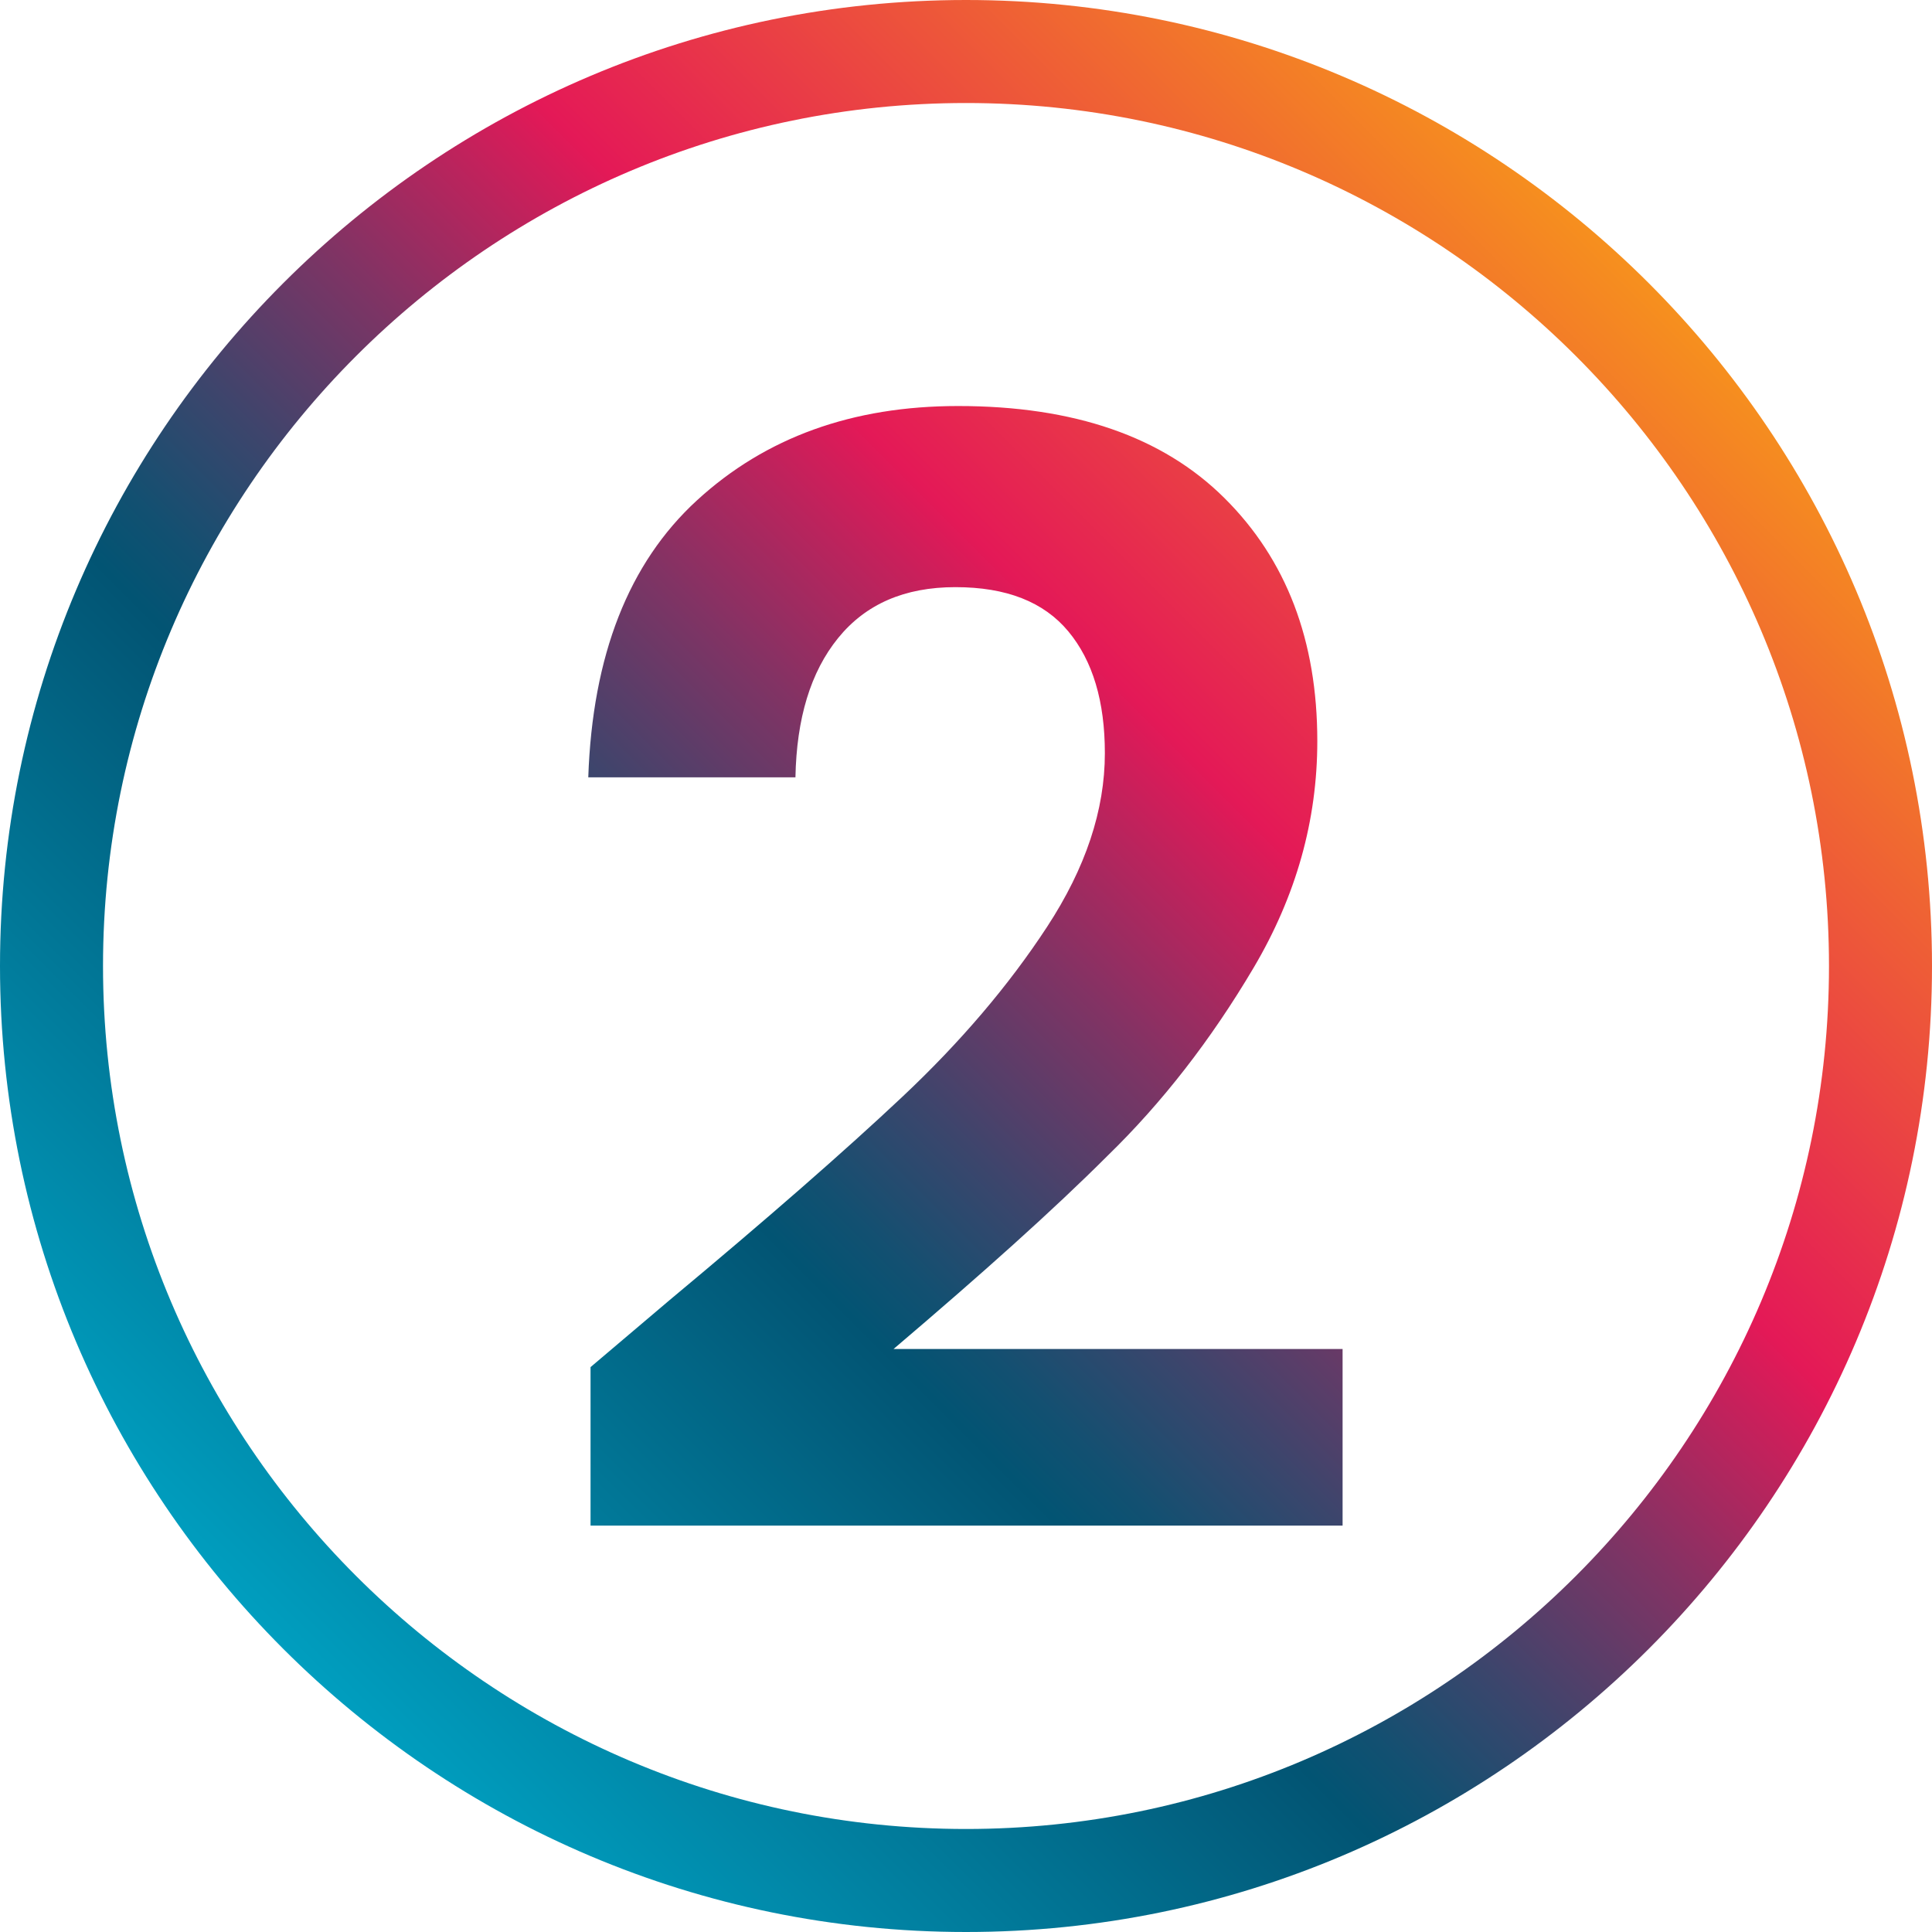 <?xml version="1.0" encoding="utf-8"?>
<!-- Generator: Adobe Illustrator 27.4.0, SVG Export Plug-In . SVG Version: 6.00 Build 0)  -->
<svg version="1.1" id="Capa_1" xmlns="http://www.w3.org/2000/svg" xmlns:xlink="http://www.w3.org/1999/xlink" x="0px" y="0px"
	 viewBox="0 0 512 512" style="enable-background:new 0 0 512 512;" xml:space="preserve">
<style type="text/css">
	.st0{fill:url(#SVGID_1_);}
	.st1{fill:url(#SVGID_00000070838996916898498760000007090975131714835078_);}
	.st2{fill:url(#SVGID_00000045615636650418879900000011732301390455051426_);}
	.st3{fill:url(#SVGID_00000035521591979416523410000011825752505112696226_);}
	.st4{fill:url(#SVGID_00000072256677185552410710000002165737747542199737_);}
	.st5{fill:url(#SVGID_00000114796522464340027720000016901846511027043490_);}
	.st6{fill:url(#SVGID_00000164473841681762372220000015095785431113600663_);}
	.st7{fill:url(#SVGID_00000131328300657790588770000009126490219318972318_);}
	.st8{fill:url(#SVGID_00000096775365276207698440000001202702985521318020_);}
	.st9{fill:url(#SVGID_00000021113051533563119780000003336175780522199687_);}
	.st10{fill:url(#SVGID_00000057842722650290380510000015921895725455727524_);}
	.st11{fill:url(#SVGID_00000127746008876981146080000014613135405462343309_);}
	.st12{fill:url(#SVGID_00000039123424644378433400000004798128300148671667_);}
	.st13{fill:url(#SVGID_00000046341209679455710310000004699691540181693100_);}
	.st14{fill:url(#SVGID_00000157995335681983340080000009334204688073446586_);}
	.st15{fill:url(#SVGID_00000034082147874884940640000012805827581290603180_);}
	.st16{fill:url(#SVGID_00000153688957178546262500000012658944880280093833_);}
	.st17{fill:url(#SVGID_00000143596101682544527860000009785111440961798020_);}
	.st18{fill:url(#SVGID_00000075869466598683213230000004440698038000756407_);}
	.st19{fill:url(#SVGID_00000041278862308762489400000007448408575019688325_);}
	.st20{fill:url(#SVGID_00000154397706799899411720000006081995265194757528_);}
	.st21{fill:url(#SVGID_00000096745696433888189760000008701982480081124533_);}
	.st22{fill:url(#SVGID_00000115476735032755832710000017339802500433739705_);}
	.st23{fill:url(#SVGID_00000061465355383334506790000011607623437576814725_);}
	.st24{fill:url(#SVGID_00000163763332818134825680000016730971156790690999_);}
	.st25{fill:url(#SVGID_00000026148534646652779910000017838996013244385211_);}
	.st26{fill:url(#SVGID_00000039098245925995361950000000144614518104761274_);}
	.st27{fill:url(#SVGID_00000029745485224576663650000005983926590371549611_);}
	.st28{fill:url(#SVGID_00000115509667766724367650000013677781778662932117_);}
	.st29{fill:url(#SVGID_00000057867903509138748350000015644875588732968584_);}
	.st30{fill:url(#SVGID_00000143590088817792718530000002599936041431494333_);}
	.st31{fill:url(#SVGID_00000036949822514445395630000010645958113217814451_);}
	.st32{fill:url(#SVGID_00000154385194945934596060000000757404255938494104_);}
	.st33{opacity:0;fill-rule:evenodd;clip-rule:evenodd;}
	.st34{fill:url(#SVGID_00000094614264634735186340000013355161117592098470_);}
	.st35{fill:url(#SVGID_00000121977769087882930410000001536391388128546726_);}
	.st36{fill:url(#SVGID_00000041253308041068009350000012573888788753738389_);}
	.st37{fill:url(#SVGID_00000123399842296744184980000000218286460967924913_);}
	.st38{fill:url(#SVGID_00000119097073284077966120000015591566078206456990_);}
	.st39{fill:url(#SVGID_00000127007619760090551300000004797204885416295043_);}
	.st40{fill:url(#SVGID_00000037668912414823999990000002482517437985331846_);}
	.st41{fill:url(#SVGID_00000003101684217698020780000015364130880879494031_);}
	.st42{fill:url(#SVGID_00000075131693160452655160000007042871188433047434_);}
	.st43{fill:url(#SVGID_00000139275473224164349800000009828382682210916536_);}
	.st44{fill:url(#SVGID_00000134935522311864105830000013811854339480954810_);}
</style>
<linearGradient id="SVGID_1_" gradientUnits="userSpaceOnUse" x1="75.068" y1="436.933" x2="436.933" y2="75.067">
	<stop  offset="0" style="stop-color:#009EBF"/>
	<stop  offset="0.33" style="stop-color:#025473"/>
	<stop  offset="0.366" style="stop-color:#125071"/>
	<stop  offset="0.435" style="stop-color:#3D456C"/>
	<stop  offset="0.532" style="stop-color:#813364"/>
	<stop  offset="0.652" style="stop-color:#DE1A58"/>
	<stop  offset="0.66" style="stop-color:#E41957"/>
	<stop  offset="1" style="stop-color:#F6901E"/>
</linearGradient>
<path class="st0" d="M256,0C114.8,0,0,114.8,0,256s114.8,256,256,256c141.2,0,256-114.8,256-256S397.2,0,256,0z M256,484.7
	C129.9,484.7,27.3,382.1,27.3,256S129.9,27.3,256,27.3c126.1,0,228.7,102.6,228.7,228.7S382.1,484.7,256,484.7z M236.8,357.5h119
	v46.8H156.5v-42l21-17.8c25.8-21.5,46.4-39.5,61.7-53.9c15.3-14.4,28.1-29.4,38.3-45c10.2-15.6,15.3-30.9,15.3-46
	c0-13.7-3.2-24.5-9.7-32.3c-6.5-7.8-16.4-11.7-29.9-11.7c-13.5,0-23.8,4.5-31.1,13.5c-7.3,9-11,21.3-11.3,36.9h-54.9
	c1.1-32.3,10.7-56.8,28.8-73.4c18.2-16.7,41.2-25,69.2-25c30.7,0,54.2,8.1,70.6,24.4c16.4,16.3,24.6,37.7,24.6,64.4
	c0,21-5.6,41-16.9,60.1c-11.3,19.1-24.2,35.7-38.7,49.8C279.2,320.6,260.2,337.6,236.8,357.5z"/>
</svg>
